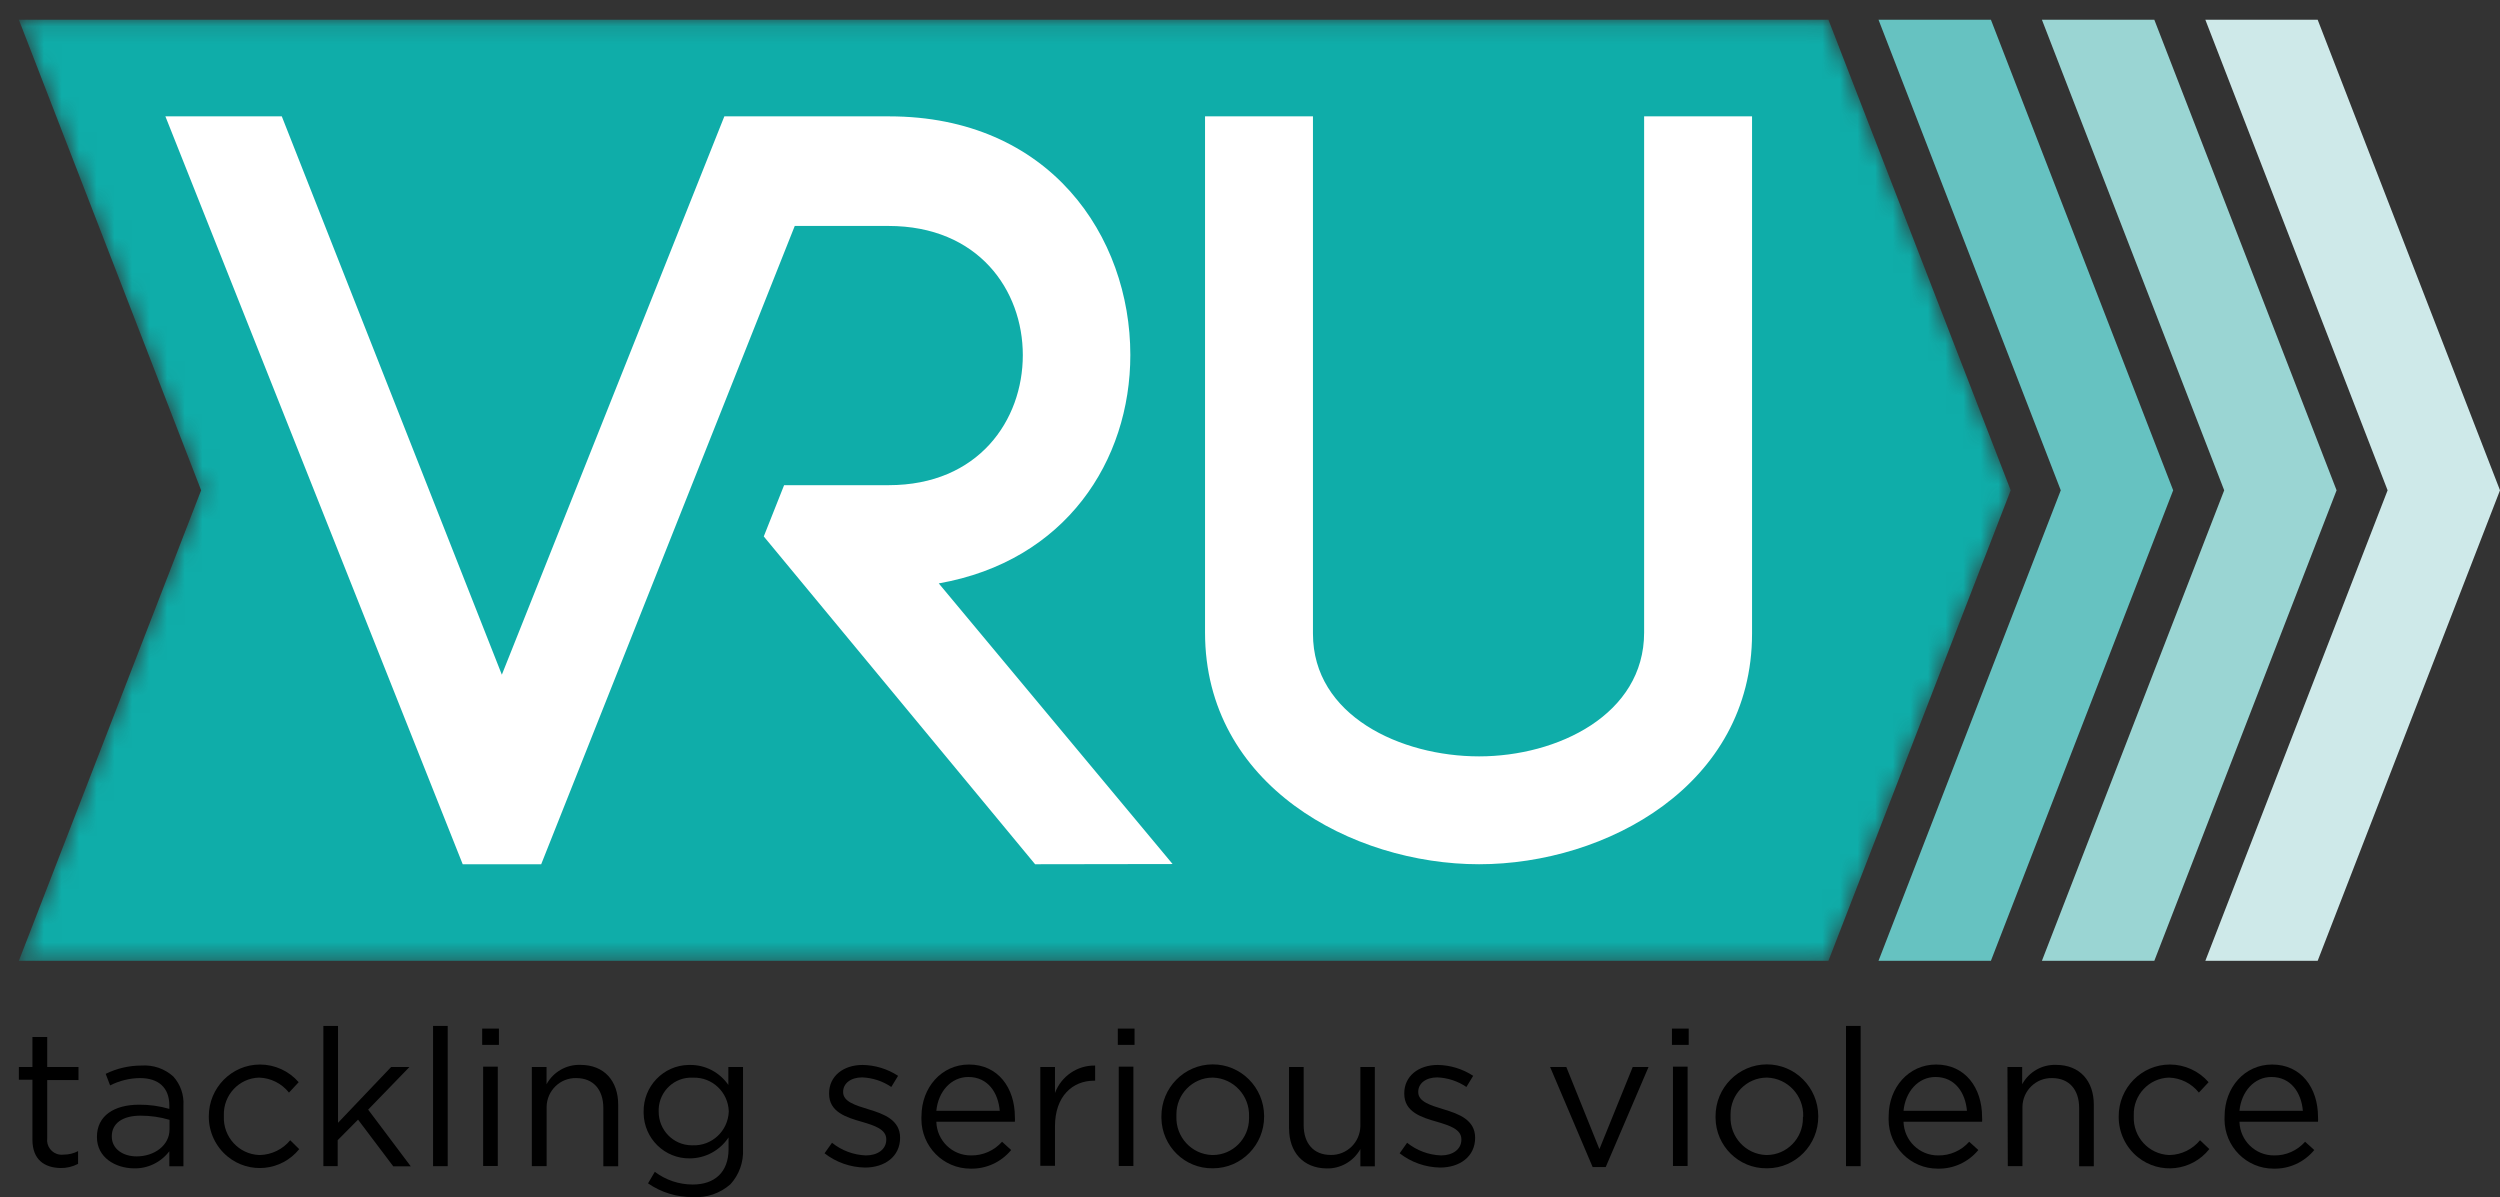 
<svg width="142" height="68" viewBox="0 0 142 68" fill="none" xmlns="http://www.w3.org/2000/svg">
<rect x="0" y="0" width="142" height="68" fill="#333333" stroke="none"/>
<g clip-path="url(#clip0_6_328)">
<path d="M1.842 64.734V61.328H1.071V60.605H1.842V58.902H2.682V60.605H4.458V61.348H2.682V64.645C2.62 65.103 2.94 65.523 3.395 65.582C3.472 65.593 3.549 65.59 3.626 65.582C3.907 65.582 4.185 65.516 4.435 65.383V66.107C4.123 66.27 3.78 66.352 3.429 66.344C2.532 66.324 1.842 65.877 1.842 64.734Z" fill="black"/>
<path d="M5.506 64.59V64.571C5.506 63.377 6.481 62.747 7.899 62.747C8.481 62.743 9.059 62.821 9.618 62.985V62.79C9.618 61.775 9.001 61.235 7.953 61.235C7.364 61.239 6.782 61.383 6.254 61.651L6.003 60.994C6.635 60.683 7.333 60.523 8.038 60.523C8.701 60.477 9.352 60.699 9.845 61.146C10.249 61.593 10.457 62.188 10.419 62.794V66.243H9.618V65.391C9.136 66.025 8.385 66.386 7.595 66.363C6.554 66.348 5.506 65.749 5.506 64.59ZM9.629 64.155V63.607C9.094 63.447 8.543 63.37 7.984 63.37C6.936 63.37 6.35 63.824 6.35 64.536V64.559C6.35 65.267 6.997 65.683 7.757 65.683C8.778 65.683 9.629 65.049 9.629 64.155Z" fill="black"/>
<path d="M11.86 63.432V63.412C11.856 61.787 13.155 60.469 14.765 60.465C15.609 60.465 16.41 60.831 16.965 61.468L16.414 62.059C15.998 61.538 15.378 61.227 14.715 61.208C13.578 61.239 12.681 62.199 12.715 63.346C12.715 63.362 12.715 63.373 12.715 63.389V63.412C12.669 64.575 13.563 65.555 14.715 65.605C14.734 65.605 14.75 65.605 14.769 65.605C15.432 65.586 16.06 65.282 16.483 64.765L16.996 65.271C15.986 66.519 14.164 66.709 12.923 65.687C12.253 65.135 11.86 64.306 11.86 63.432Z" fill="black"/>
<path d="M18.368 58.272H19.2V63.774L22.217 60.605H23.257L20.911 63.027L23.33 66.246H22.336L20.337 63.595L19.181 64.761V66.235H18.368V58.272Z" fill="black"/>
<path d="M24.598 58.272H25.43V66.239H24.598V58.272Z" fill="black"/>
<path d="M27.388 58.424H28.339V59.349H27.388V58.424ZM27.442 60.586H28.274V66.227H27.442V60.586Z" fill="black"/>
<path d="M30.212 60.605H31.044V61.585C31.429 60.881 32.173 60.457 32.971 60.485C34.323 60.485 35.113 61.402 35.113 62.743V66.243H34.269V62.938C34.269 61.892 33.703 61.235 32.728 61.235C31.819 61.215 31.067 61.943 31.048 62.86C31.048 62.907 31.048 62.957 31.048 63.004V66.235H30.208V60.605H30.212Z" fill="black"/>
<path d="M36.808 67.215L37.194 66.558C37.814 67.028 38.569 67.281 39.348 67.281C40.581 67.281 41.382 66.593 41.382 65.271V64.606C40.893 65.344 40.068 65.792 39.186 65.796C37.756 65.819 36.581 64.672 36.558 63.23C36.558 63.202 36.558 63.179 36.558 63.152C36.535 61.705 37.679 60.512 39.112 60.489C39.136 60.489 39.163 60.489 39.186 60.489C40.056 60.477 40.873 60.904 41.37 61.624V60.605H42.203V65.271C42.241 66.005 41.983 66.725 41.49 67.265C40.9 67.786 40.13 68.047 39.351 67.992C38.446 68.004 37.556 67.732 36.808 67.215ZM41.394 63.144V63.121C41.359 62.032 40.453 61.177 39.374 61.212C39.363 61.212 39.351 61.212 39.34 61.212C38.323 61.165 37.46 61.962 37.413 62.988C37.413 63.027 37.413 63.066 37.413 63.109V63.132C37.406 64.186 38.242 65.045 39.286 65.053C39.305 65.053 39.321 65.053 39.34 65.053C40.43 65.1 41.347 64.244 41.394 63.148C41.394 63.148 41.394 63.144 41.394 63.14V63.144Z" fill="black"/>
<path d="M46.834 65.508L47.258 64.909C47.809 65.352 48.483 65.601 49.184 65.628C49.855 65.628 50.34 65.278 50.34 64.734V64.711C50.34 64.143 49.678 63.933 48.942 63.715C48.067 63.467 47.092 63.16 47.092 62.125V62.102C47.092 61.13 47.894 60.489 48.995 60.489C49.712 60.5 50.41 60.714 51.011 61.107L50.625 61.74C50.136 61.406 49.562 61.219 48.972 61.196C48.314 61.196 47.89 61.546 47.89 62.013V62.036C47.89 62.572 48.583 62.779 49.327 63.008C50.194 63.268 51.126 63.607 51.126 64.625C51.126 65.695 50.248 66.317 49.134 66.317C48.302 66.305 47.493 66.021 46.834 65.508Z" fill="black"/>
<path d="M52.34 63.424V63.401C52.34 61.775 53.476 60.465 55.037 60.465C56.694 60.465 57.645 61.795 57.645 63.443C57.653 63.533 57.653 63.626 57.645 63.715H53.184C53.214 64.789 54.089 65.636 55.153 65.628C55.823 65.64 56.47 65.356 56.917 64.851L57.434 65.321C56.863 66.013 56.012 66.402 55.122 66.379C53.584 66.379 52.34 65.127 52.336 63.575C52.336 63.525 52.336 63.474 52.336 63.424H52.34ZM56.786 63.093C56.698 62.067 56.116 61.173 55.002 61.173C54.027 61.173 53.291 61.993 53.184 63.093H56.786Z" fill="black"/>
<path d="M59.09 60.605H59.923V62.079C60.281 61.126 61.194 60.504 62.204 60.523V61.383H62.142C60.917 61.383 59.923 62.269 59.923 63.972V66.219H59.09V60.605Z" fill="black"/>
<path d="M63.491 58.424H64.442V59.349H63.491V58.424ZM63.545 60.586H64.377V66.227H63.545V60.586Z" fill="black"/>
<path d="M65.968 63.432V63.412C65.961 61.787 67.263 60.465 68.874 60.457C70.484 60.45 71.794 61.764 71.802 63.389V63.412C71.809 65.03 70.515 66.352 68.912 66.359C68.904 66.359 68.893 66.359 68.885 66.359C67.301 66.386 65.995 65.111 65.968 63.509C65.968 63.482 65.968 63.459 65.968 63.432ZM70.946 63.432V63.412C70.985 62.234 70.068 61.247 68.9 61.208C68.889 61.208 68.877 61.208 68.87 61.208C67.733 61.215 66.816 62.153 66.82 63.3C66.82 63.331 66.82 63.358 66.82 63.389V63.412C66.777 64.579 67.679 65.562 68.839 65.605C68.854 65.605 68.87 65.605 68.885 65.605C70.022 65.605 70.946 64.672 70.946 63.525C70.946 63.494 70.946 63.463 70.946 63.432Z" fill="black"/>
<path d="M73.216 64.104V60.605H74.048V63.898C74.048 64.948 74.611 65.601 75.589 65.601C76.499 65.617 77.25 64.886 77.269 63.968C77.269 63.925 77.269 63.879 77.269 63.836V60.605H78.09V66.246H77.269V65.267C76.88 65.967 76.136 66.39 75.343 66.367C74.01 66.348 73.22 65.43 73.22 64.104H73.216Z" fill="black"/>
<path d="M79.5 65.508L79.924 64.909C80.475 65.352 81.149 65.601 81.85 65.628C82.521 65.628 83.006 65.278 83.006 64.734V64.711C83.006 64.143 82.347 63.933 81.612 63.715C80.737 63.467 79.762 63.16 79.762 62.125V62.102C79.762 61.13 80.563 60.489 81.665 60.489C82.378 60.5 83.076 60.714 83.677 61.107L83.291 61.74C82.802 61.406 82.228 61.219 81.638 61.196C80.976 61.196 80.556 61.546 80.556 62.013V62.036C80.556 62.572 81.245 62.779 81.993 63.008C82.86 63.268 83.788 63.607 83.788 64.625C83.788 65.695 82.914 66.317 81.8 66.317C80.968 66.305 80.159 66.021 79.5 65.508Z" fill="black"/>
<path d="M88.046 60.605H88.967L90.847 65.271L92.739 60.605H93.637L91.205 66.289H90.462L88.046 60.605Z" fill="black"/>
<path d="M94.966 58.424H95.918V59.349H94.966V58.424ZM95.02 60.586H95.856V66.227H95.024V60.586H95.02Z" fill="black"/>
<path d="M97.443 63.432V63.412C97.436 61.787 98.738 60.465 100.349 60.457C101.959 60.45 103.269 61.764 103.277 63.389V63.412C103.285 65.03 101.99 66.352 100.387 66.359C100.372 66.359 100.36 66.359 100.345 66.359C98.761 66.375 97.459 65.096 97.443 63.494C97.443 63.474 97.443 63.451 97.443 63.432ZM102.422 63.432V63.412C102.46 62.234 101.543 61.247 100.376 61.208C100.364 61.208 100.352 61.208 100.345 61.208C99.208 61.215 98.291 62.153 98.295 63.3C98.295 63.331 98.295 63.358 98.295 63.389V63.412C98.252 64.579 99.154 65.562 100.314 65.605C100.329 65.605 100.345 65.605 100.36 65.605C101.497 65.597 102.414 64.656 102.406 63.509C102.406 63.482 102.406 63.459 102.406 63.432H102.422Z" fill="black"/>
<path d="M104.853 58.272H105.685V66.239H104.853V58.272Z" fill="black"/>
<path d="M107.276 63.424V63.401C107.276 61.775 108.409 60.465 109.973 60.465C111.63 60.465 112.582 61.795 112.582 63.443C112.59 63.533 112.59 63.626 112.582 63.715H108.12C108.151 64.789 109.026 65.636 110.089 65.628C110.759 65.64 111.403 65.356 111.85 64.851L112.37 65.321C111.8 66.013 110.948 66.402 110.058 66.379C108.525 66.383 107.276 65.131 107.272 63.583C107.272 63.529 107.272 63.478 107.276 63.424ZM111.723 63.093C111.634 62.067 111.048 61.173 109.935 61.173C108.964 61.173 108.228 61.993 108.12 63.093H111.723Z" fill="black"/>
<path d="M114.027 60.605H114.86V61.585C115.245 60.881 115.988 60.457 116.786 60.485C118.138 60.485 118.928 61.402 118.928 62.743V66.243H118.096V62.938C118.096 61.892 117.53 61.235 116.555 61.235C115.646 61.215 114.894 61.943 114.875 62.86C114.875 62.907 114.875 62.957 114.875 63.004V66.235H114.043L114.023 60.605H114.027Z" fill="black"/>
<path d="M120.342 63.432V63.412C120.338 61.787 121.637 60.469 123.248 60.465C124.091 60.465 124.893 60.831 125.448 61.468L124.897 62.059C124.48 61.538 123.86 61.227 123.197 61.208C122.061 61.239 121.163 62.199 121.198 63.346C121.198 63.362 121.198 63.373 121.198 63.389V63.412C121.151 64.575 122.045 65.555 123.197 65.605C123.217 65.605 123.232 65.605 123.251 65.605C123.914 65.586 124.538 65.278 124.962 64.765L125.49 65.267C124.492 66.526 122.677 66.729 121.429 65.726C120.739 65.17 120.338 64.322 120.342 63.432Z" fill="black"/>
<path d="M126.357 63.424V63.401C126.357 61.775 127.49 60.465 129.054 60.465C130.711 60.465 131.663 61.795 131.663 63.443C131.67 63.533 131.67 63.626 131.663 63.715H127.201C127.232 64.789 128.106 65.636 129.17 65.628C129.84 65.64 130.483 65.356 130.93 64.851L131.451 65.321C130.88 66.013 130.029 66.402 129.139 66.379C127.605 66.383 126.357 65.131 126.353 63.583C126.353 63.529 126.353 63.478 126.357 63.424ZM130.803 63.093C130.715 62.067 130.129 61.173 129.015 61.173C128.045 61.173 127.309 61.993 127.201 63.093H130.803Z" fill="black"/>
<path d="M4.859 51.966L14.203 27.849L4.859 3.729H102.09L111.434 27.849L102.09 51.966H4.859Z" fill="white"/>
<mask id="mask0_6_328" style="mask-type:luminance" maskUnits="userSpaceOnUse" x="1" y="1" width="114" height="54">
<path d="M103.855 1.12H1.071L11.424 27.849L1.071 54.575H103.855L114.208 27.849L103.855 1.12Z" fill="white"/>
</mask>
<g mask="url(#mask0_6_328)">
<path d="M103.855 1.12H1.071L11.424 27.849L1.071 54.575H103.855L114.208 27.849L103.855 1.12ZM58.794 49.089L43.382 30.47L44.537 27.558H50.475C55.588 27.558 58.096 23.86 58.096 20.171C58.096 16.481 55.573 12.834 50.463 12.834H45.142L30.74 49.089H26.282L9.394 6.609H16.006L28.505 38.323L41.143 6.609H50.498C59.634 6.609 64.203 13.429 64.203 20.163C64.203 26.166 60.535 31.866 53.322 33.137L66.604 49.077L58.794 49.089ZM99.516 35.991C99.516 44.599 91.225 49.089 84.012 49.089C76.799 49.089 68.446 44.599 68.446 35.928V6.609H74.576V35.991C74.576 40.656 79.566 42.962 84.012 42.962C88.458 42.962 93.386 40.598 93.386 35.928V6.609H99.516V35.991Z" fill="#0FADA9"/>
</g>
<path d="M113.083 54.575L123.436 27.849L113.083 1.12H106.699L117.052 27.849L106.699 54.575H113.083Z" fill="#66C2C1"/>
<path d="M122.365 54.575L132.718 27.849L122.365 1.12H115.98L126.334 27.849L115.98 54.575H122.365Z" fill="#9AD5D3"/>
<path d="M131.643 54.575L142 27.849L131.643 1.12H125.263L135.616 27.849L125.263 54.575H131.643Z" fill="#CEE9E9"/>
</g>
<defs>
<clipPath id="clip0_6_328">
<rect width="142" height="68" fill="white"/>
</clipPath>
</defs>
</svg>
